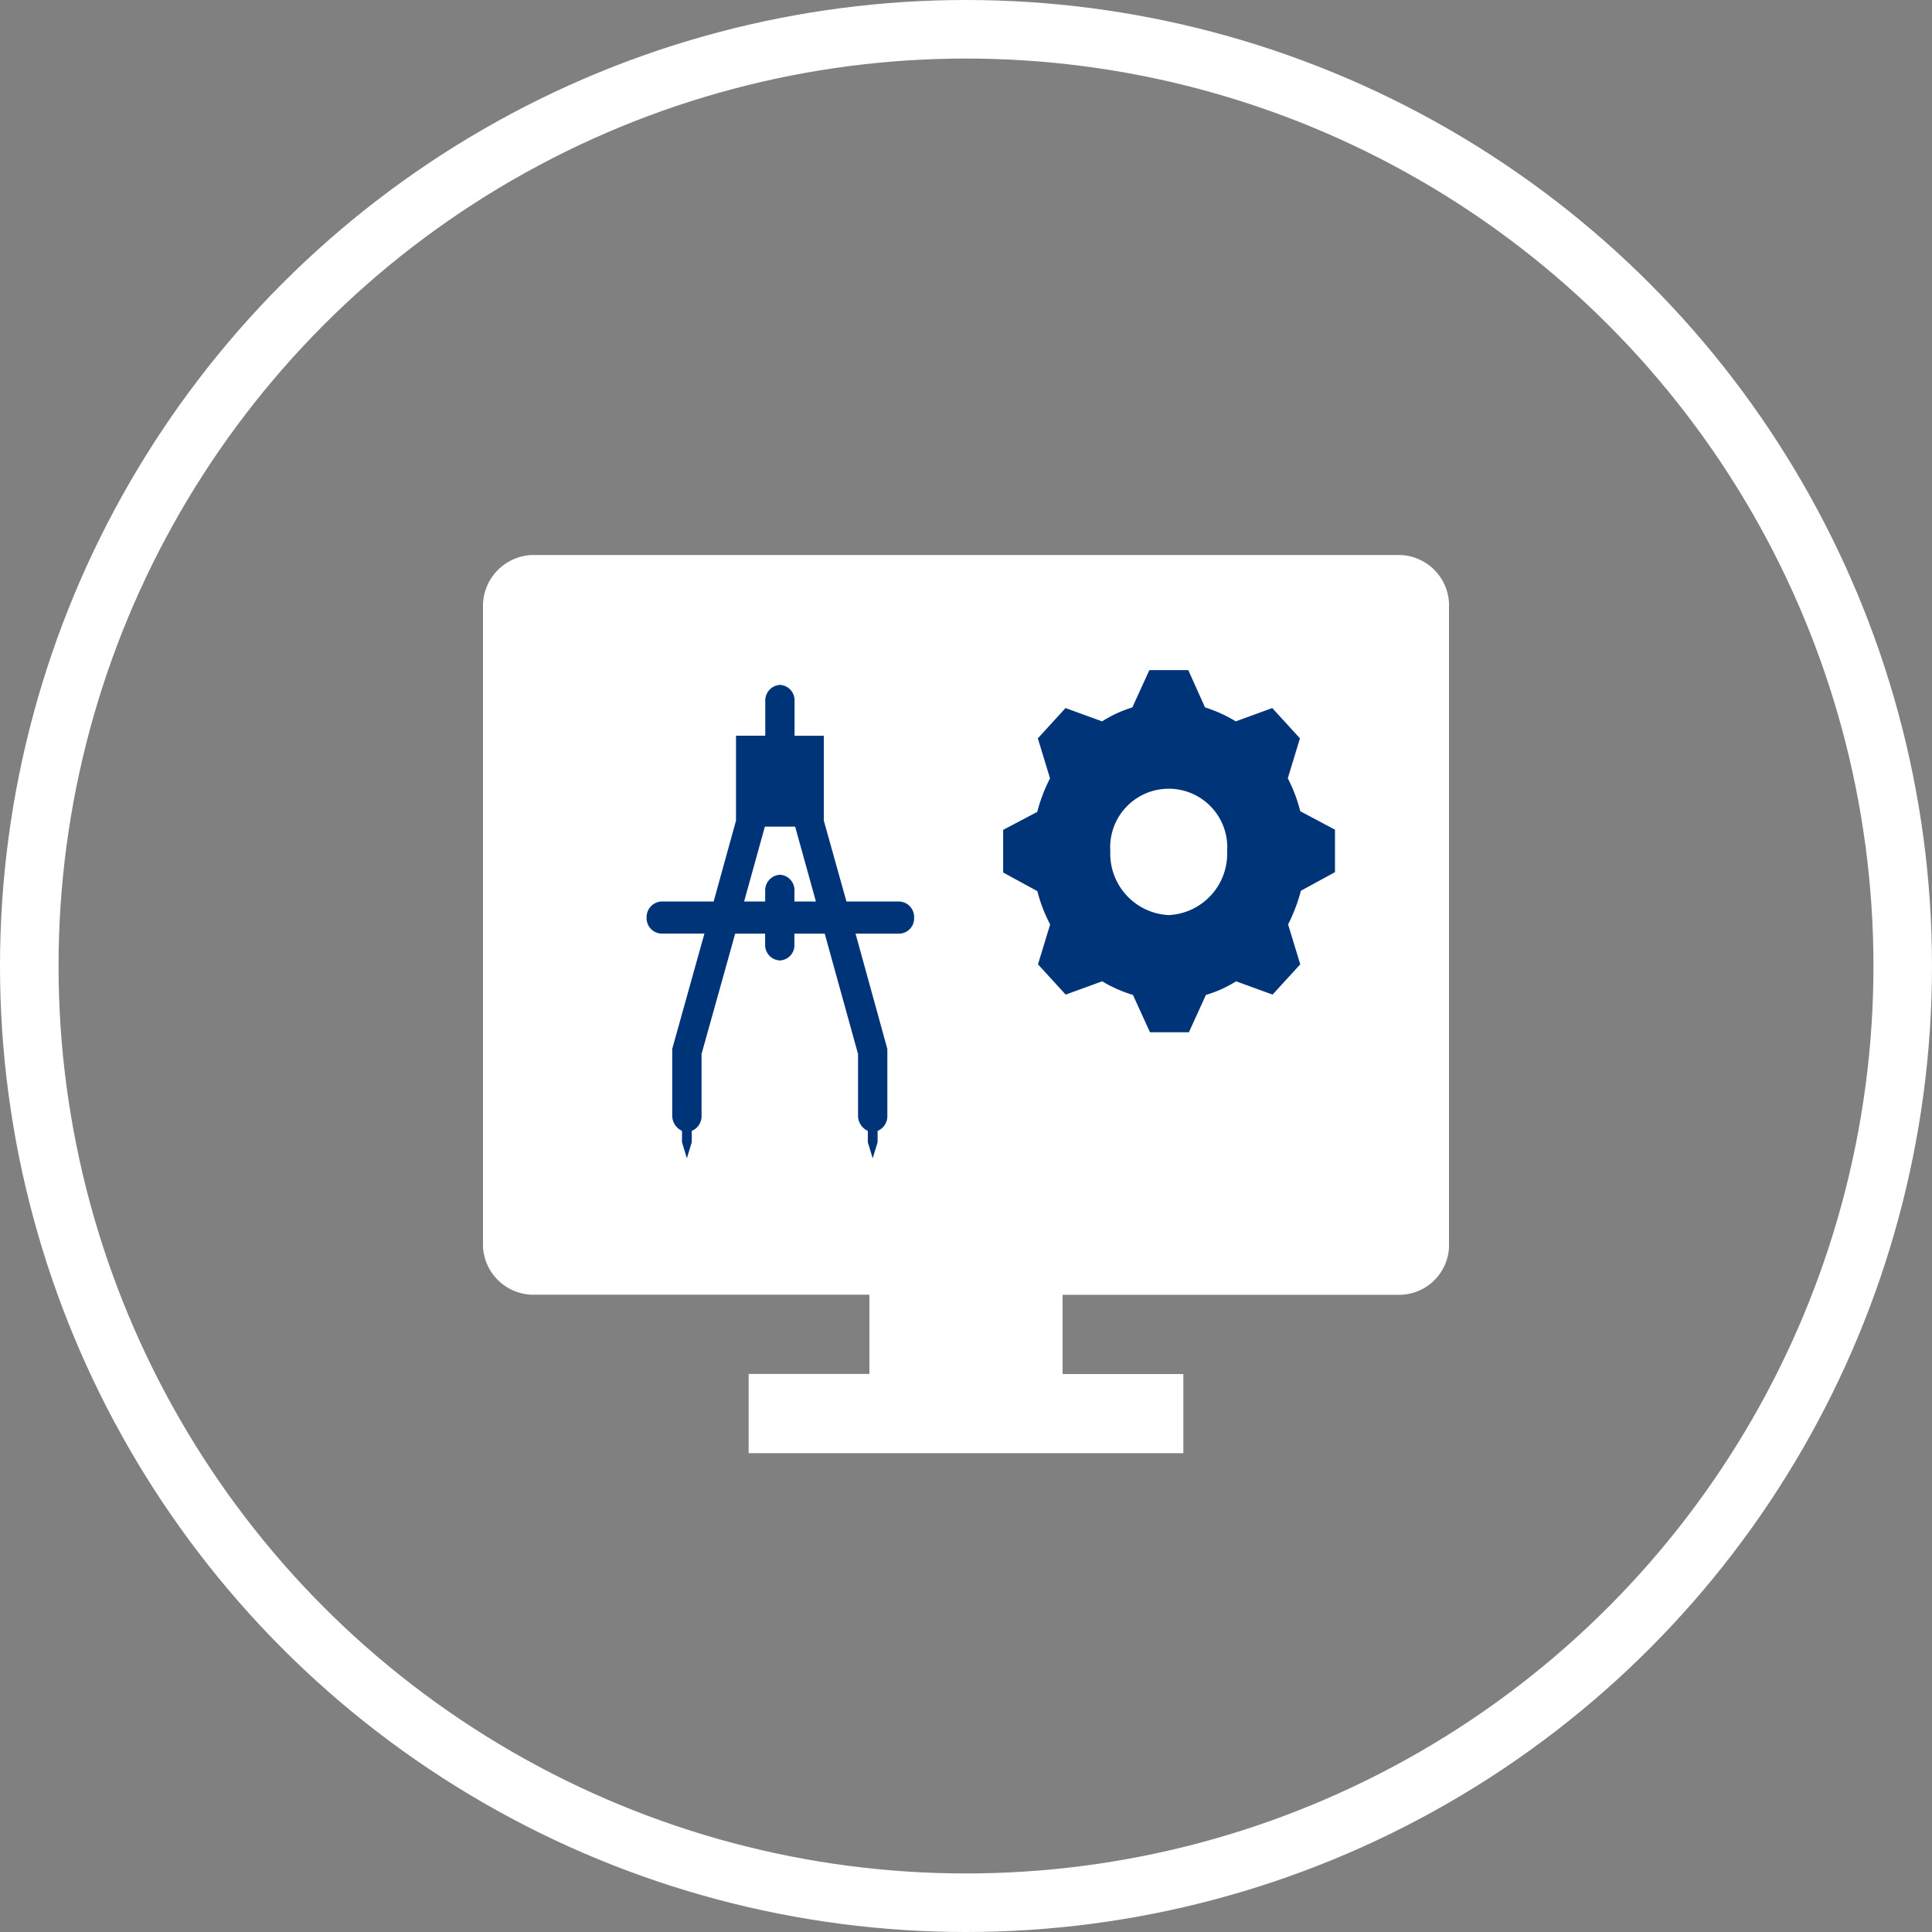 <svg xmlns="http://www.w3.org/2000/svg" xmlns:xlink="http://www.w3.org/1999/xlink" width="66" height="66" viewBox="0 0 66 66">
  <rect x="0" y="0" width="66" height="66" fill="#808080" stroke="none"/>
  <defs>
    <clipPath id="clip-path">
      <rect id="Rectangle_3479" data-name="Rectangle 3479" width="33" height="30.687" fill="#fff"/>
    </clipPath>
  </defs>
  <g id="Group_8835" data-name="Group 8835" transform="translate(-1005 -458)">
    <g id="Ellipse_55" data-name="Ellipse 55" transform="translate(1005 458)" fill="none" stroke="#fff" stroke-width="2">
      <circle cx="33" cy="33" r="33" stroke="none"/>
      <circle cx="33" cy="33" r="32" fill="none"/>
    </g>
    <g id="Group_8305" data-name="Group 8305" transform="translate(1021.5 476.961)">
      <g id="Group_8231" data-name="Group 8231" transform="translate(0 0)">
        <g id="Group_8230" data-name="Group 8230" clip-path="url(#clip-path)">
          <path id="Path_4632" data-name="Path 4632" d="M31.35,0H1.651A1.745,1.745,0,0,0,0,1.805V23.467a1.726,1.726,0,0,0,1.651,1.8H13.2v2.708H9.075v2.707H23.925V27.979H19.8V25.271H31.35a1.709,1.709,0,0,0,1.65-1.8V1.805A1.727,1.727,0,0,0,31.35,0" transform="translate(0 0)" fill="#fff"/>
        </g>
      </g>
      <path id="Path_4633" data-name="Path 4633" d="M19.376,15.336v-.365a.526.526,0,0,0-.5-.549.534.534,0,0,0-.5.549v.365h-.72l.709-2.557H19.4l.709,2.557Zm3.591,0H21.152l-.773-2.763v-2.9h-1V8.485a.526.526,0,0,0-.5-.549.534.534,0,0,0-.5.549V9.672h-1v2.9l-.763,2.763H14.825a.534.534,0,0,0-.5.549.526.526,0,0,0,.5.548H16.3l-1.1,3.94v2.273a.577.577,0,0,0,.334.526v.388l.167.549.167-.549v-.388a.542.542,0,0,0,.334-.526v-2.1l1.149-4.112h1.023V16.8a.527.527,0,0,0,.5.549.519.519,0,0,0,.5-.549v-.366H20.41l1.138,4.112v2.1a.574.574,0,0,0,.334.526v.388l.167.549.167-.549v-.388a.543.543,0,0,0,.333-.526V20.373l-1.086-3.94h1.5a.519.519,0,0,0,.5-.548.528.528,0,0,0-.5-.549" transform="translate(-8.736 -3.5)" fill="#003478"/>
      <path id="Path_4634" data-name="Path 4634" d="M33.171,10.27a5.193,5.193,0,0,0-.426-1.125l.415-1.365-.946-1.035L30.968,7.2a4.682,4.682,0,0,0-1.051-.477l-.571-1.274h-1.33l-.582,1.274A4.311,4.311,0,0,0,26.4,7.2l-1.248-.455-.946,1.035.416,1.365a5.658,5.658,0,0,0-.437,1.148l-1.164.614v1.456L24.19,13a5.141,5.141,0,0,0,.437,1.138L24.211,15.5l.946,1.034,1.248-.454a4.568,4.568,0,0,0,1.05.465l.582,1.275h1.33l.581-1.275a4.088,4.088,0,0,0,1.03-.465l1.247.454.946-1.034-.416-1.364a5.629,5.629,0,0,0,.437-1.149l1.165-.636V10.9Zm-4.489,3.548a2.1,2.1,0,0,1-2-2.183,2,2,0,1,1,3.991,0,2.1,2.1,0,0,1-1.994,2.183" transform="translate(-5.252 -1.518)" fill="#003478"/>
    </g>
  </g>
</svg>
